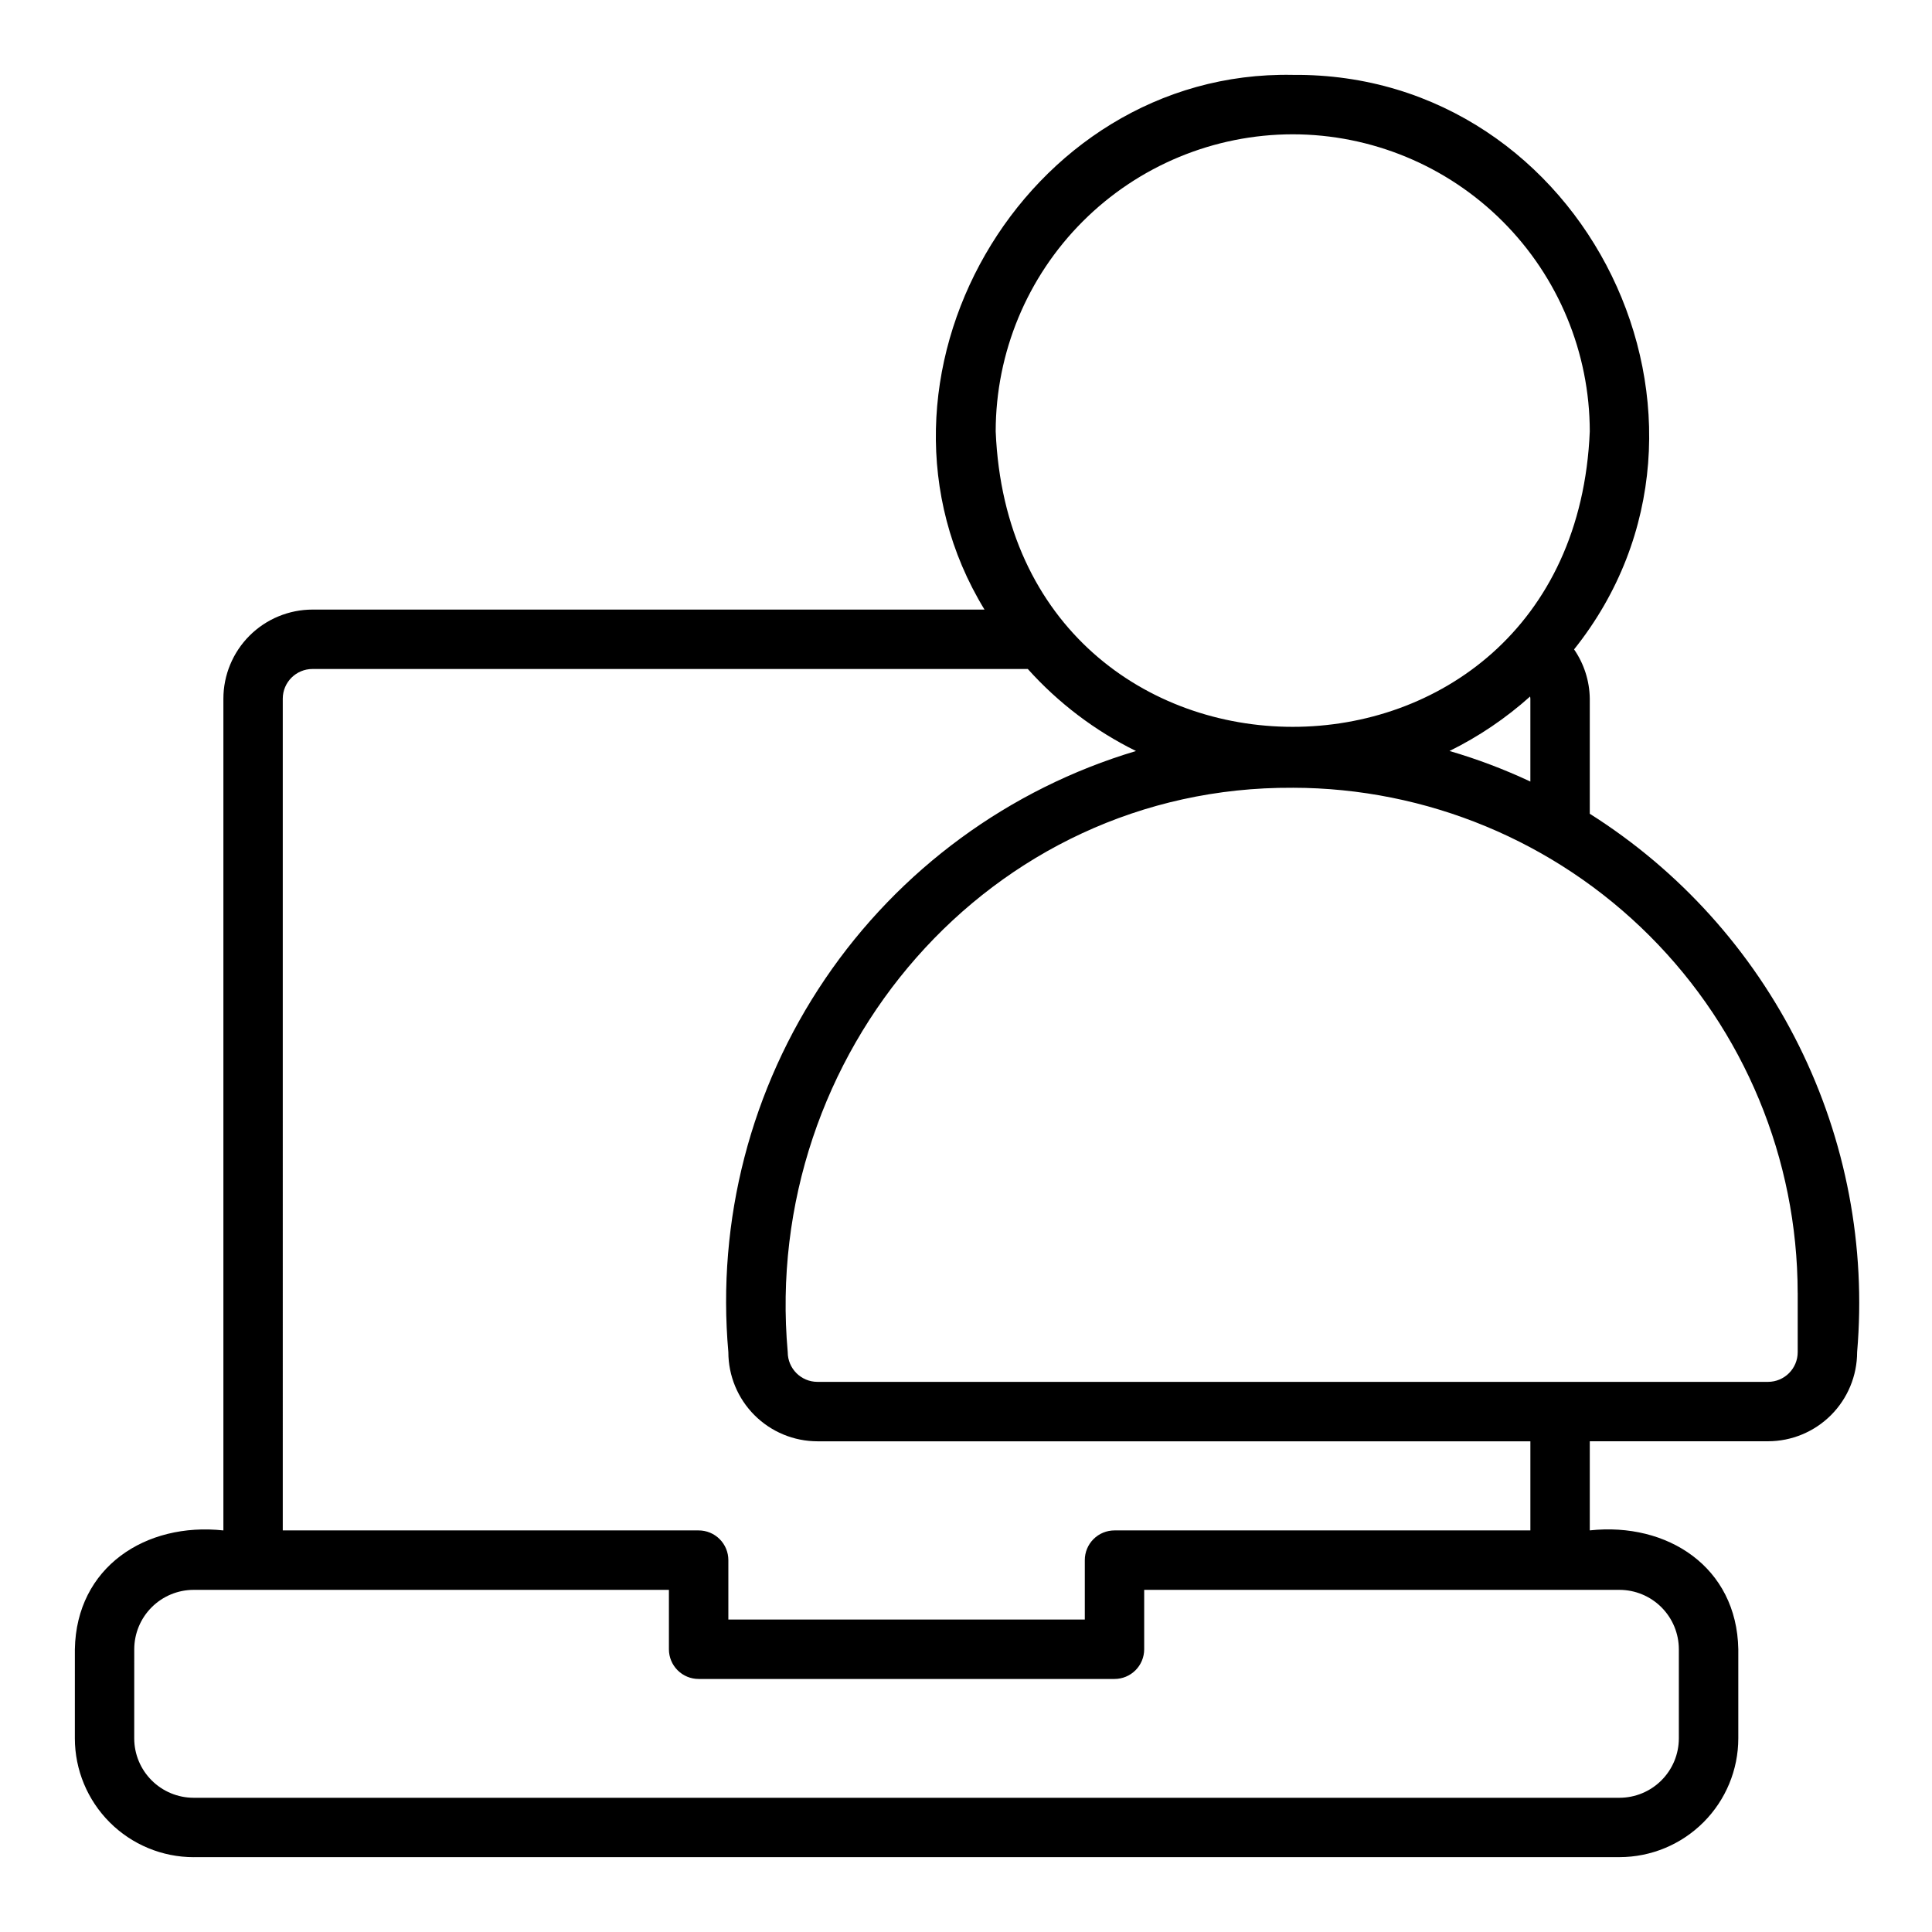<?xml version="1.0" encoding="UTF-8"?>
<!-- Uploaded to: SVG Repo, www.svgrepo.com, Generator: SVG Repo Mixer Tools -->
<svg fill="#000000" width="800px" height="800px" version="1.1" viewBox="144 144 512 512" xmlns="http://www.w3.org/2000/svg">
 <path d="m195.32 636.16h377.86c8.348-0.008 16.352-3.328 22.254-9.234 5.906-5.902 9.227-13.906 9.234-22.254v-23.617c-0.398-21.793-18.789-33.715-39.359-31.488v-23.617h47.23c6.262-0.004 12.266-2.496 16.691-6.922 4.426-4.43 6.918-10.43 6.926-16.691 2.398-27.992-2.941-56.105-15.438-81.266-12.492-25.164-31.66-46.41-55.41-61.418v-30.504c-0.062-4.668-1.508-9.211-4.16-13.055 48.184-60.352 3.269-152.96-74.562-152.25-71.363-1.406-118.66 81.117-81.684 141.7h-178.09c-6.262 0.008-12.262 2.496-16.691 6.922-4.426 4.43-6.918 10.434-6.922 16.691v220.42c-20.566-2.227-38.969 9.695-39.359 31.488l-0.004 23.617c0.012 8.348 3.332 16.352 9.234 22.254 5.902 5.906 13.906 9.227 22.254 9.234zm425.09-149.57v15.746c0 4.344-3.523 7.867-7.871 7.871h-251.91c-4.344-0.004-7.867-3.527-7.871-7.871-7.062-78.953 53.398-150.03 133.82-149.57l0.004-0.004c35.477 0.043 69.492 14.152 94.582 39.242 25.09 25.086 39.199 59.102 39.238 94.582zm-92.281-143.57c7.746-3.816 14.934-8.676 21.363-14.438 0.016 0.191 0.07 0.375 0.07 0.57v21.969c-6.926-3.25-14.09-5.961-21.434-8.102zm-41.543-163.43c20.871 0.023 40.879 8.324 55.637 23.082 14.758 14.758 23.059 34.77 23.086 55.637-4.328 104.43-153.13 104.4-157.44 0 0.023-20.871 8.324-40.879 23.082-55.637 14.758-14.758 34.766-23.059 55.637-23.082zm-267.65 149.57c0.004-4.344 3.527-7.867 7.871-7.871h189.57c8.082 9.008 17.816 16.387 28.672 21.738-33.609 10.039-62.715 31.383-82.398 60.414s-28.738 63.969-25.629 98.906c0.008 6.262 2.496 12.262 6.926 16.691 4.426 4.426 10.43 6.918 16.688 6.922h188.93v23.617h-110.21c-2.09 0-4.094 0.828-5.57 2.305-1.477 1.477-2.305 3.481-2.301 5.566v15.742l-94.465 0.004v-15.746c0-2.086-0.828-4.09-2.305-5.566-1.477-1.477-3.481-2.305-5.57-2.305h-110.21zm-39.359 251.91c0.004-4.172 1.664-8.176 4.617-11.125 2.953-2.953 6.953-4.613 11.125-4.617h125.95v15.742c0 2.09 0.828 4.09 2.305 5.566 1.477 1.477 3.481 2.309 5.566 2.305h110.21c2.086 0.004 4.09-0.828 5.566-2.305 1.477-1.477 2.305-3.477 2.305-5.566v-15.742h125.95c4.172 0.004 8.176 1.664 11.125 4.617 2.953 2.949 4.613 6.953 4.617 11.125v23.617c-0.004 4.172-1.664 8.176-4.617 11.125-2.949 2.953-6.953 4.613-11.125 4.617h-377.86c-4.172-0.004-8.172-1.664-11.125-4.617-2.953-2.949-4.613-6.953-4.617-11.125z"/>
</svg>